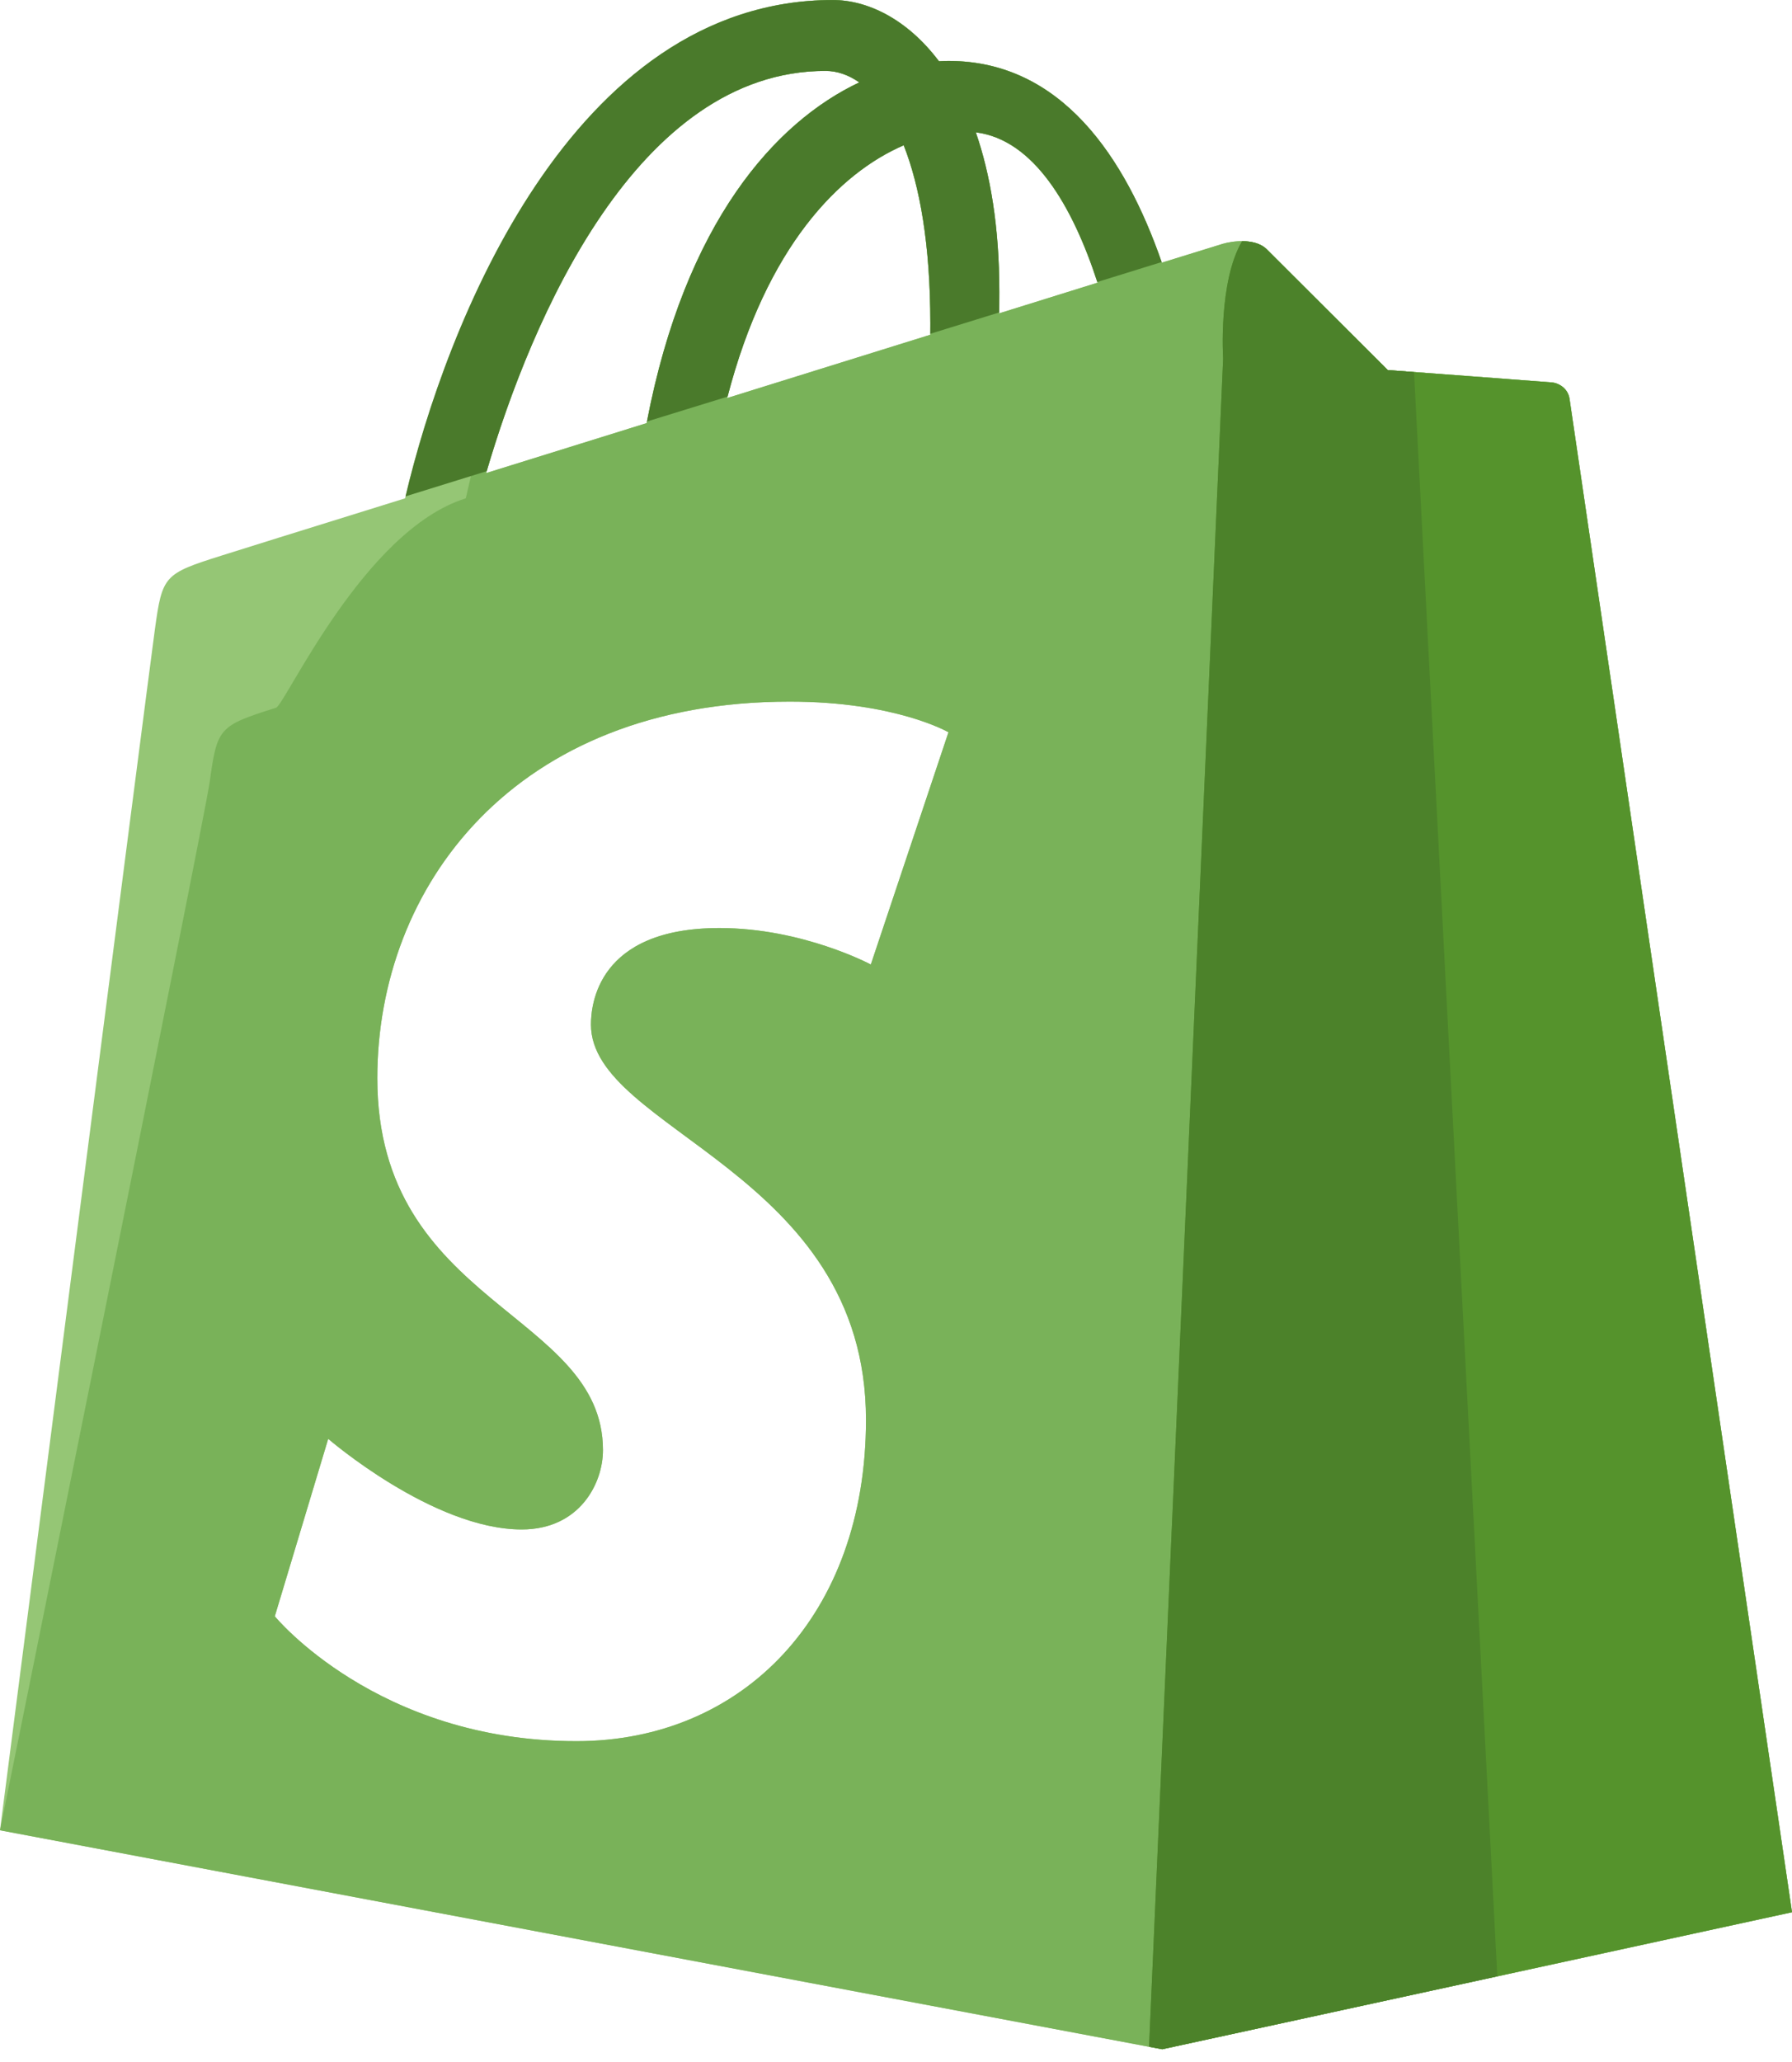 <svg width="40" height="46" viewBox="0 0 40 46" fill="none" xmlns="http://www.w3.org/2000/svg">
<path d="M34.637 8.531C34.473 8.516 30.977 8.256 30.977 8.256C30.977 8.256 28.548 5.833 28.282 5.567C28.015 5.299 27.494 5.379 27.291 5.44C27.262 5.448 26.762 5.604 25.933 5.86C25.121 3.514 23.691 1.359 21.173 1.359C21.103 1.359 21.031 1.361 20.959 1.366C20.243 0.416 19.356 0 18.589 0C12.723 0 9.92 7.371 9.042 11.117C6.762 11.825 5.141 12.331 4.936 12.397C3.662 12.799 3.622 12.839 3.457 14.043C3.33 14.955 0 40.831 0 40.831L25.942 45.716L40 42.659C40 42.659 35.066 9.132 35.035 8.902C35.004 8.672 34.803 8.545 34.637 8.531ZM20.766 7.213C20.766 7.302 20.765 7.385 20.765 7.468C19.337 7.913 17.787 8.395 16.23 8.88C17.104 5.495 18.739 3.858 20.171 3.241C20.531 4.149 20.766 5.454 20.766 7.213ZM18.427 1.582C18.683 1.582 18.936 1.668 19.181 1.838C17.3 2.726 15.286 4.967 14.434 9.439C13.191 9.825 11.976 10.204 10.851 10.554C11.848 7.142 14.213 1.582 18.427 1.582ZM19.438 21.517C19.438 21.517 17.919 20.703 16.059 20.703C13.329 20.703 13.191 22.425 13.191 22.857C13.191 25.224 19.33 26.131 19.33 31.674C19.33 36.036 16.579 38.843 12.866 38.843C8.413 38.843 6.134 36.057 6.134 36.057L7.326 32.098C7.326 32.098 9.667 34.12 11.645 34.12C12.934 34.12 13.459 33.097 13.459 32.351C13.459 29.264 8.422 29.126 8.422 24.053C8.422 19.785 11.471 15.652 17.628 15.652C19.998 15.652 21.171 16.336 21.171 16.336L19.438 21.517ZM22.304 6.99C22.304 6.833 22.305 6.681 22.305 6.513C22.305 5.056 22.103 3.882 21.78 2.952C23.078 3.114 23.942 4.599 24.499 6.306C23.848 6.51 23.107 6.74 22.304 6.99Z" fill="#95C675"/>
<path d="M34.637 8.531C34.473 8.516 30.977 8.256 30.977 8.256C30.977 8.256 28.548 5.833 28.282 5.567C28.015 5.299 27.494 5.379 27.291 5.44C27.262 5.448 26.762 5.604 25.933 5.86C25.121 3.514 23.691 1.359 21.173 1.359C21.103 1.359 21.031 1.361 20.959 1.366C20.243 0.416 19.356 0 18.589 0C12.723 0 11.276 7.371 10.397 11.117C8.117 11.825 6.367 15.724 6.161 15.789C4.887 16.191 4.848 16.23 4.682 17.436C4.554 18.347 0 40.831 0 40.831L25.942 45.716L40 42.659C40 42.659 35.066 9.132 35.035 8.902C35.004 8.672 34.803 8.545 34.637 8.531ZM20.766 7.213C20.766 7.302 20.765 7.385 20.765 7.468C19.337 7.913 17.787 8.395 16.23 8.88C17.104 5.495 18.739 3.858 20.171 3.241C20.531 4.149 20.766 5.454 20.766 7.213ZM18.427 1.582C18.683 1.582 18.936 1.668 19.181 1.838C17.3 2.726 15.286 4.967 14.434 9.439C13.191 9.825 11.976 10.204 10.851 10.554C11.848 7.142 14.213 1.582 18.427 1.582ZM19.438 21.517C19.438 21.517 17.919 20.703 16.059 20.703C13.329 20.703 13.191 22.425 13.191 22.857C13.191 25.224 19.33 26.131 19.33 31.674C19.33 36.036 16.579 38.843 12.866 38.843C8.413 38.843 6.134 36.057 6.134 36.057L7.326 32.098C7.326 32.098 9.667 34.12 11.645 34.12C12.934 34.12 13.459 33.097 13.459 32.351C13.459 29.264 8.422 29.126 8.422 24.053C8.422 19.785 11.471 15.652 17.628 15.652C19.998 15.652 21.171 16.336 21.171 16.336L19.438 21.517ZM22.304 6.99C22.304 6.833 22.305 6.681 22.305 6.513C22.305 5.056 22.103 3.882 21.78 2.952C23.078 3.114 23.942 4.599 24.499 6.306C23.848 6.51 23.107 6.74 22.304 6.99Z" fill="#79B259"/>
<path d="M25.942 45.715L40 42.659C40 42.659 35.066 9.132 35.035 8.902C35.004 8.671 34.803 8.545 34.636 8.531C34.472 8.516 30.977 8.256 30.977 8.256C30.977 8.256 28.547 5.833 28.281 5.567C28.139 5.423 27.927 5.382 27.726 5.381C27.192 6.285 27.303 8.001 27.303 8.001L25.649 45.66L25.942 45.715Z" fill="#55932C"/>
<path d="M21.173 1.36C21.103 1.36 21.031 1.362 20.959 1.367C20.243 0.417 19.356 0.001 18.589 0.001C12.747 0.001 9.941 7.314 9.052 11.073L10.864 10.511C11.867 7.097 14.231 1.582 18.427 1.582C18.683 1.582 18.936 1.668 19.181 1.838C17.305 2.723 15.296 4.956 14.441 9.403L16.241 8.848C17.117 5.484 18.746 3.856 20.173 3.241C20.531 4.15 20.767 5.454 20.767 7.214C20.767 7.294 20.767 7.37 20.766 7.446L22.305 6.97C22.305 6.822 22.307 6.674 22.307 6.513C22.307 5.057 22.105 3.882 21.782 2.952C23.075 3.114 23.939 4.591 24.494 6.291L25.93 5.846C25.116 3.507 23.686 1.36 21.173 1.36Z" fill="#4A7A2B"/>
<path d="M31.563 8.301C31.212 8.273 30.976 8.256 30.976 8.256C30.976 8.256 28.546 5.833 28.28 5.567C28.138 5.423 27.925 5.382 27.725 5.381C27.191 6.285 27.302 8.001 27.302 8.001L25.648 45.66L25.942 45.715L33.422 44.089L31.563 8.301Z" fill="#4C822A"/>
</svg>
